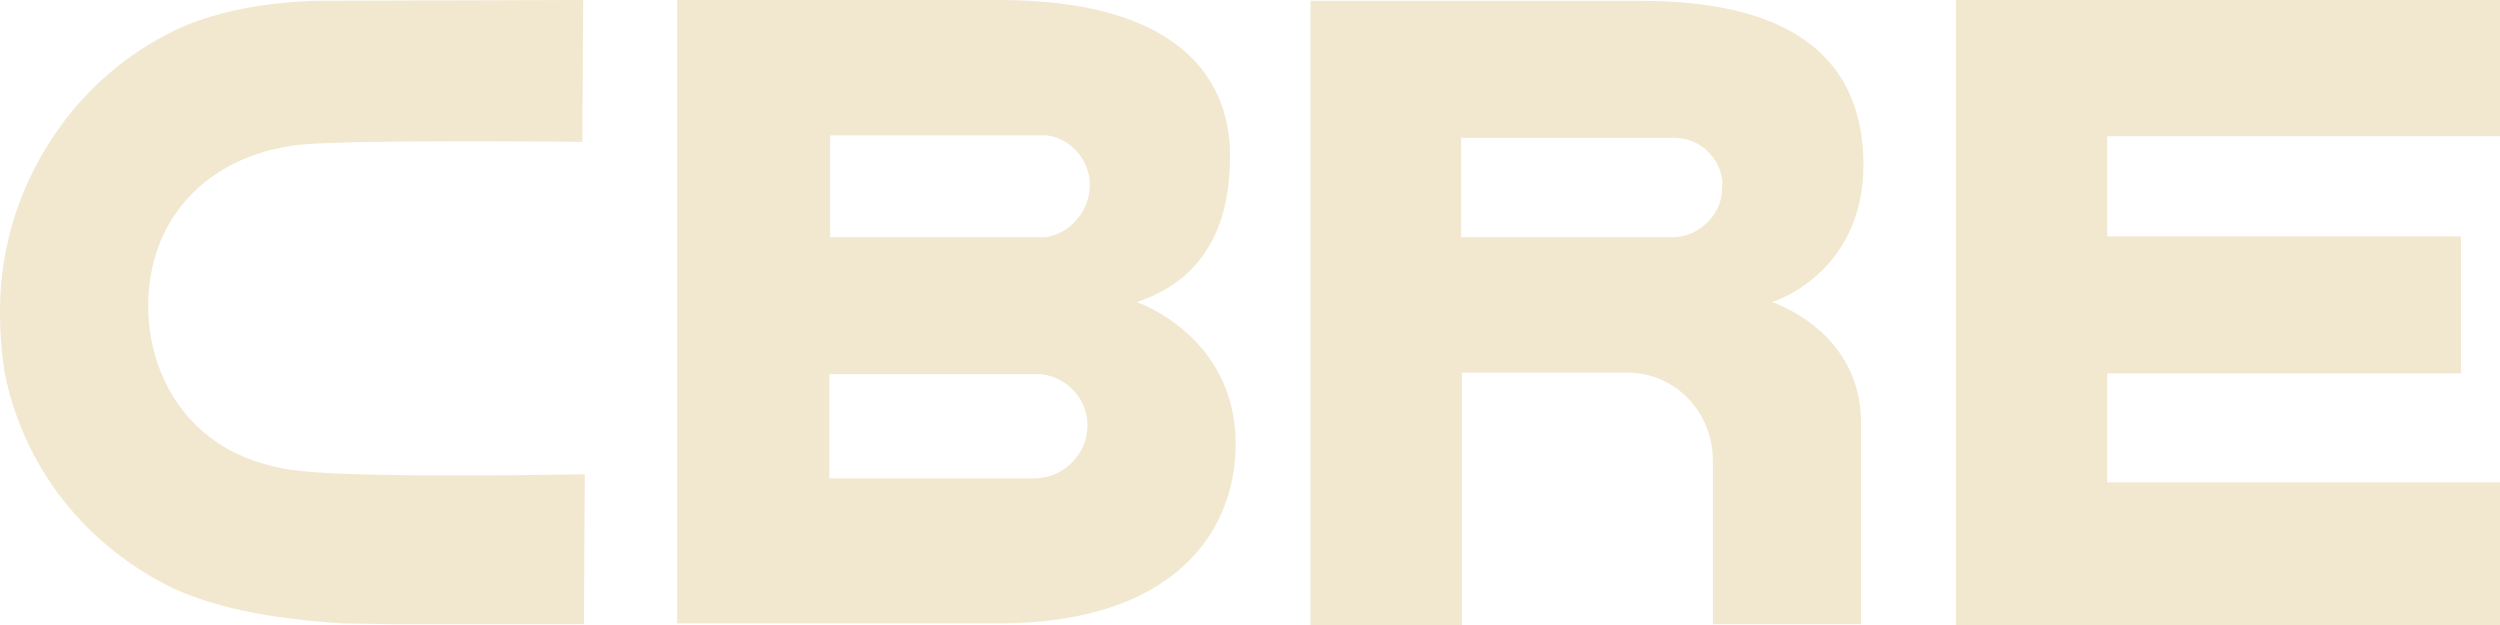 <?xml version="1.0" encoding="UTF-8"?> <svg xmlns="http://www.w3.org/2000/svg" width="128" height="32" viewBox="0 0 128 32" fill="none"><g clip-path="url(#clip0_131_122)"><path d="M58.208 15.467C62.246 14.113 62.98 10.708 62.98 7.918C62.94 3.692 59.962 0 51.151 0H34.672V31.918H51.11C60.003 31.918 63.266 27.323 63.266 22.728C63.266 17.19 58.208 15.467 58.208 15.467ZM42.504 6.933H53.599H53.639C54.904 7.138 55.801 8.246 55.801 9.477C55.801 10.749 54.822 11.979 53.517 12.144H42.504V6.933ZM53.028 24.492H42.463V19.159H53.272H53.313C54.659 19.323 55.679 20.431 55.679 21.785C55.679 23.221 54.496 24.451 53.028 24.492Z" fill="#F2E8CF"></path><path d="M100.14 0H128V6.974H107.89V12.103H126.001V19.118H107.89V24.697H128V32H100.14" fill="#F2E8CF"></path><path d="M83.947 0.041H67.1V32H74.85V19.077H83.375C85.823 19.118 87.699 21.128 87.699 23.59V31.959H95.286V21.662C95.286 16.903 90.718 15.467 90.718 15.467C90.718 15.467 95.409 14.072 95.409 8.41C95.368 1.477 89.453 0.041 83.947 0.041ZM88.148 9.969C88.025 11.036 86.965 12.144 85.66 12.144H74.809V7.056H85.701C87.006 7.056 88.025 8 88.189 9.272" fill="#F2E8CF"></path><path d="M29.655 24.287C29.532 24.287 19.09 24.492 15.46 24.123C9.667 23.549 7.587 19.2 7.587 15.672C7.587 11.241 10.565 8 15.215 7.426C17.418 7.138 29.451 7.262 29.573 7.262H29.818L29.858 0H29.614L15.99 0.041C14.481 0.123 11.952 0.287 9.382 1.354C6.894 2.462 4.732 4.226 3.141 6.4C1.101 9.19 0 12.472 0 15.918C0 17.026 0.082 18.092 0.245 19.118C1.224 23.959 4.405 27.98 8.933 30.154C10.442 30.81 12.808 31.631 17.581 31.918L20.15 31.959H29.655H29.899L29.94 24.287" fill="#F2E8CF"></path></g><defs><clipPath id="clip0_131_122"><rect width="128" height="32" fill="white"></rect></clipPath></defs></svg> 